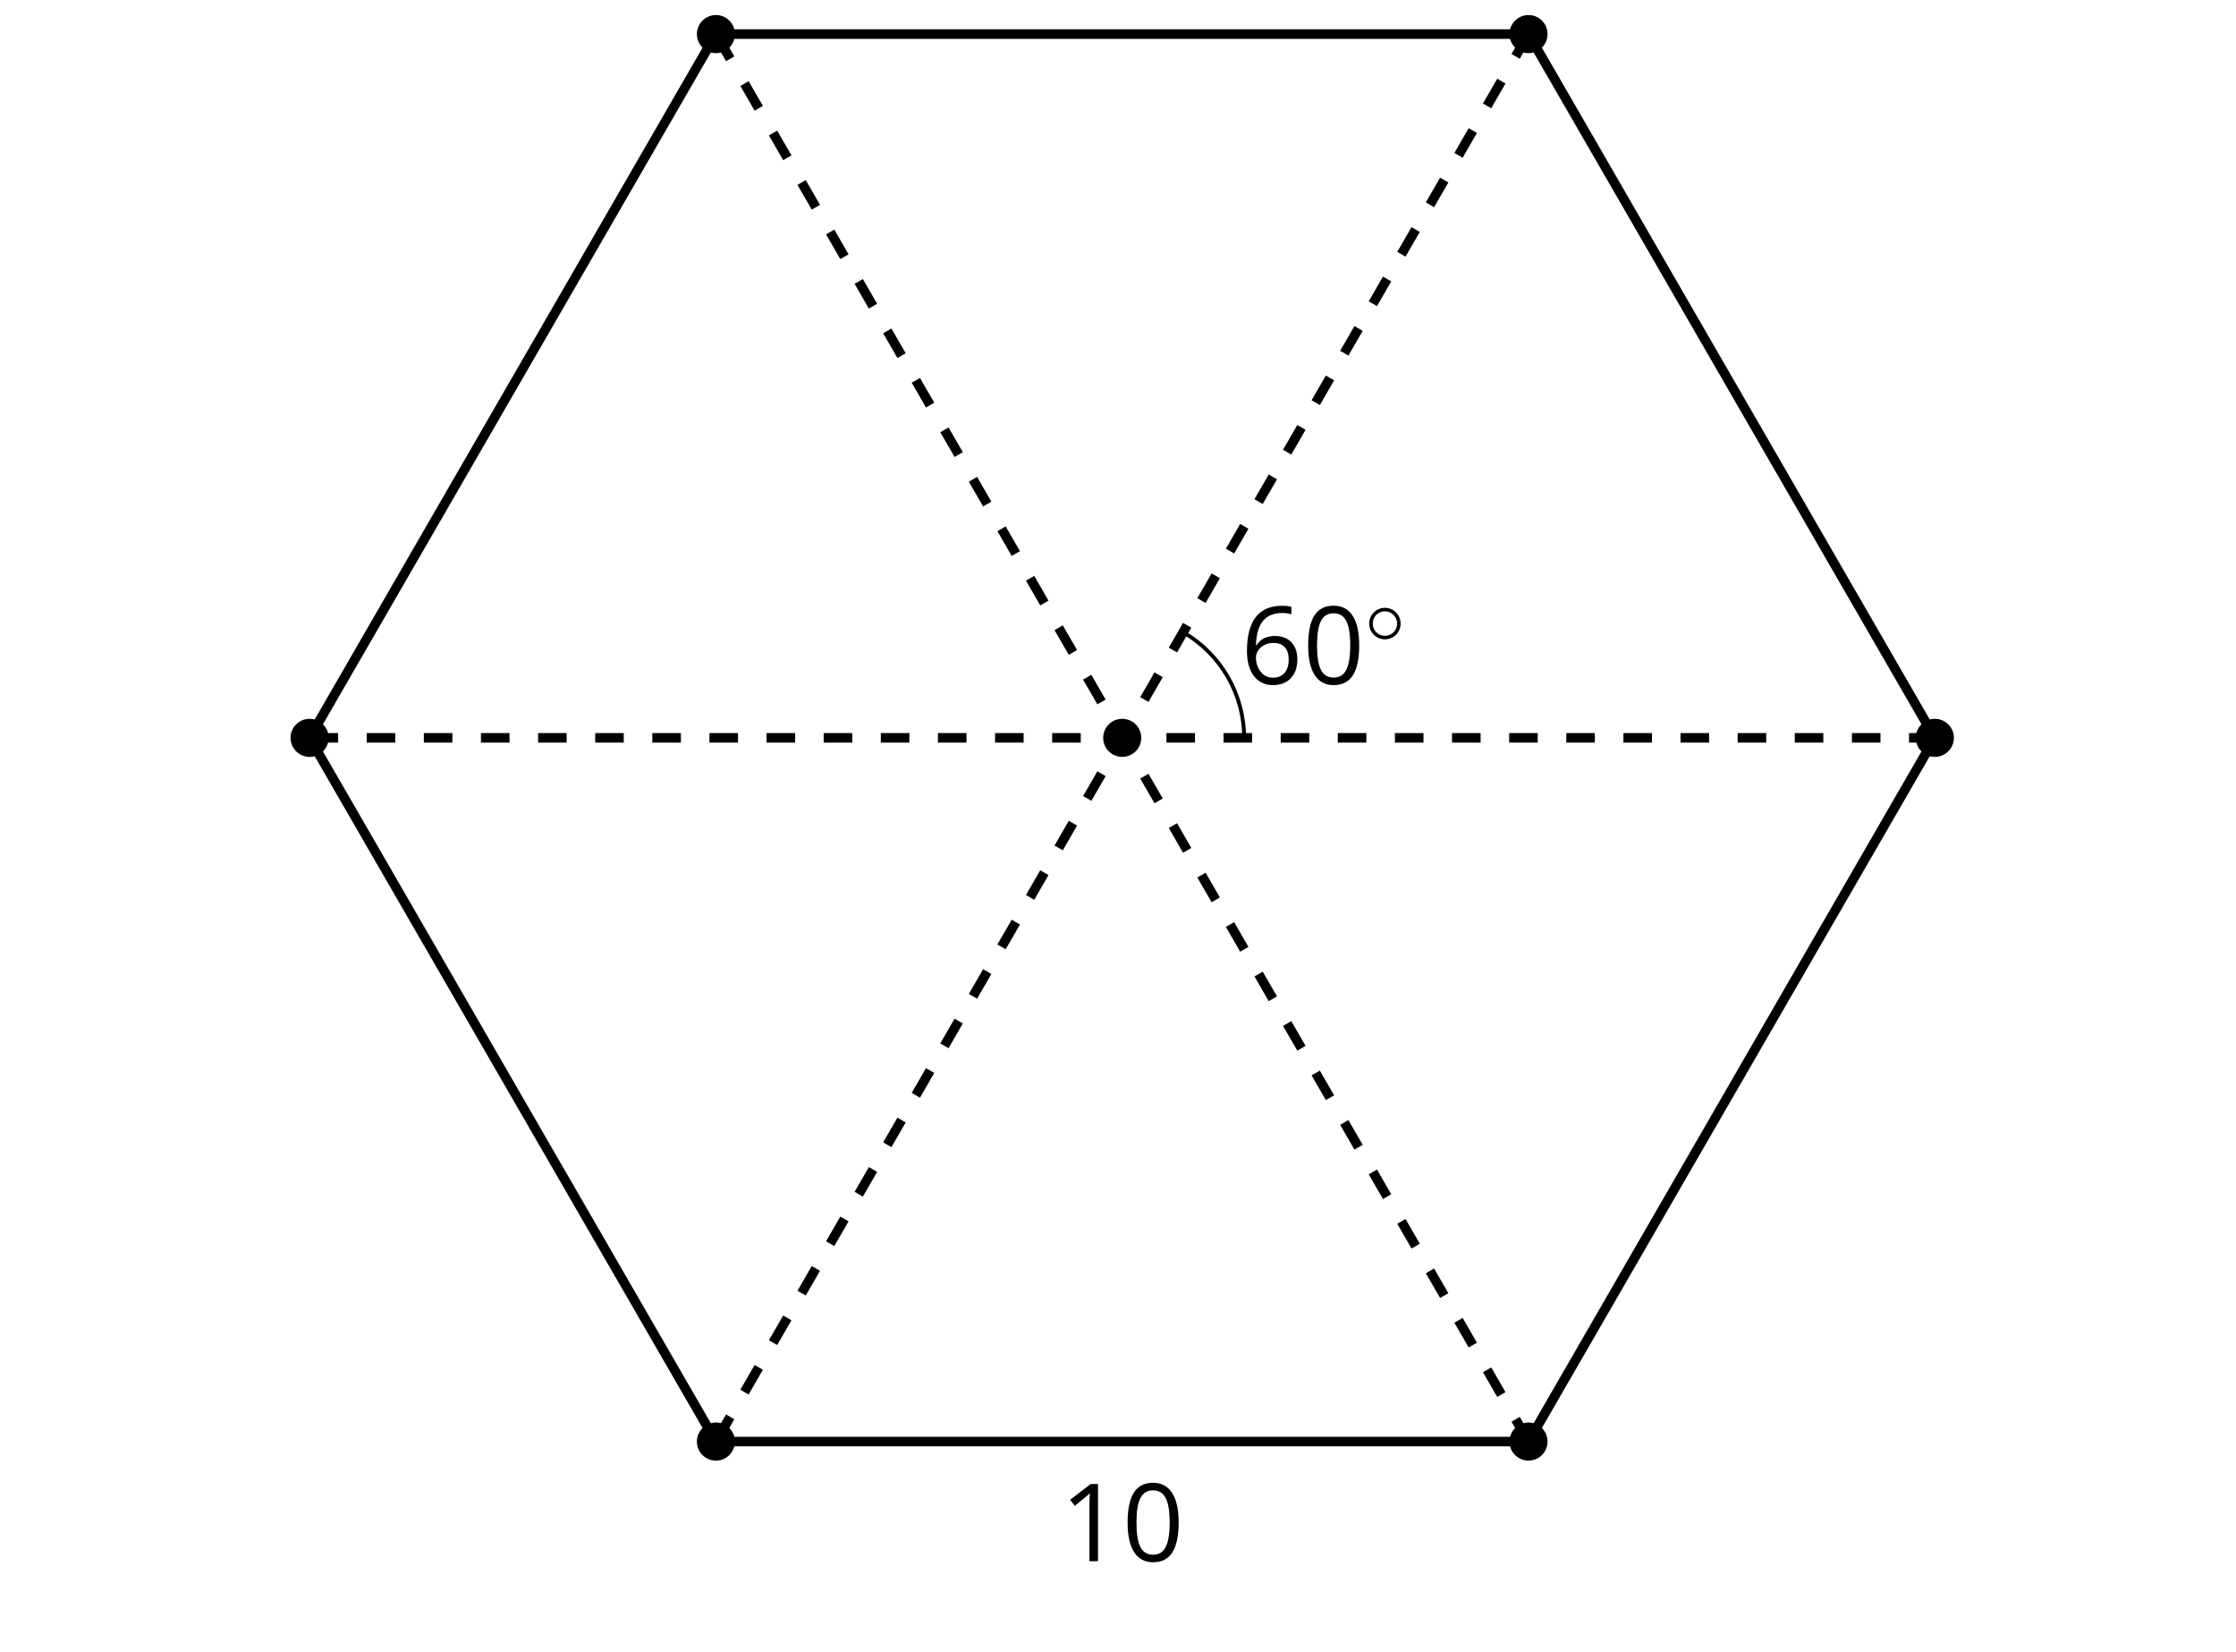 <?xml version='1.0' encoding='UTF-8'?>
<!-- This file was generated by dvisvgm 2.1.3 -->
<svg height='172.913pt' version='1.1' viewBox='-72 -72 234 172.913' width='234pt' xmlns='http://www.w3.org/2000/svg' xmlns:xlink='http://www.w3.org/1999/xlink'>
<defs>
<clipPath id='clip1'>
<path d='M-72 100.914V-72.004H162.004V100.914ZM162.004 -72.004'/>
</clipPath>
<path d='M3.754 -1.993C3.754 -2.909 3.021 -3.642 2.112 -3.642S0.47 -2.909 0.47 -1.993S1.203 -0.343 2.112 -0.343S3.754 -1.076 3.754 -1.993ZM2.112 -0.709C1.403 -0.709 0.837 -1.275 0.837 -1.993S1.403 -3.276 2.112 -3.276S3.387 -2.71 3.387 -1.993S2.821 -0.709 2.112 -0.709Z' id='g5-14'/>
<path d='M5.906 -4.05C5.906 -5.398 5.68 -6.425 5.227 -7.138C4.768 -7.851 4.105 -8.204 3.227 -8.204C2.326 -8.204 1.657 -7.862 1.221 -7.182S0.564 -5.459 0.564 -4.05C0.564 -2.685 0.79 -1.652 1.243 -0.95C1.696 -0.243 2.359 0.11 3.227 0.11C4.133 0.11 4.807 -0.232 5.249 -0.923C5.685 -1.613 5.906 -2.652 5.906 -4.05ZM1.492 -4.05C1.492 -5.227 1.63 -6.077 1.906 -6.608C2.182 -7.144 2.624 -7.409 3.227 -7.409C3.84 -7.409 4.282 -7.138 4.553 -6.597C4.829 -6.061 4.967 -5.21 4.967 -4.05S4.829 -2.039 4.553 -1.492C4.282 -0.95 3.84 -0.68 3.227 -0.68C2.624 -0.68 2.182 -0.95 1.906 -1.481C1.63 -2.022 1.492 -2.873 1.492 -4.05Z' id='g4-16'/>
<path d='M3.95 0V-8.077H3.177L1.039 -6.425L1.525 -5.796C2.304 -6.431 2.746 -6.79 2.84 -6.873S3.022 -7.039 3.099 -7.116C3.072 -6.691 3.055 -6.238 3.055 -5.757V0H3.95Z' id='g4-17'/>
<path d='M0.646 -3.453C0.646 -2.332 0.89 -1.459 1.381 -0.829C1.873 -0.204 2.536 0.11 3.37 0.11C4.149 0.11 4.773 -0.133 5.227 -0.608C5.691 -1.094 5.917 -1.751 5.917 -2.591C5.917 -3.343 5.707 -3.939 5.293 -4.376C4.873 -4.812 4.298 -5.033 3.575 -5.033C2.696 -5.033 2.055 -4.718 1.652 -4.083H1.586C1.63 -5.238 1.878 -6.088 2.337 -6.63C2.796 -7.166 3.453 -7.436 4.32 -7.436C4.685 -7.436 5.011 -7.392 5.293 -7.298V-8.088C5.055 -8.16 4.724 -8.193 4.309 -8.193C3.099 -8.193 2.188 -7.801 1.569 -7.017C0.956 -6.227 0.646 -5.039 0.646 -3.453ZM3.359 -0.669C3.011 -0.669 2.702 -0.762 2.431 -0.956C2.166 -1.149 1.956 -1.409 1.807 -1.735S1.586 -2.414 1.586 -2.796C1.586 -3.055 1.669 -3.304 1.834 -3.541C1.994 -3.779 2.215 -3.967 2.492 -4.105S3.072 -4.309 3.403 -4.309C3.939 -4.309 4.337 -4.155 4.608 -3.851S5.011 -3.127 5.011 -2.591C5.011 -1.967 4.867 -1.492 4.575 -1.16C4.287 -0.834 3.884 -0.669 3.359 -0.669Z' id='g4-22'/>
<use id='g7-16' xlink:href='#g4-16'/>
<use id='g7-17' xlink:href='#g4-17'/>
</defs>
<g id='page1'>
<path clip-path='url(#clip1)' d='M2.922 78.859H87.961L130.484 5.215L87.961 -68.434H2.922L-39.602 5.215L2.922 78.859' fill='none' stroke='#000000' stroke-linejoin='bevel' stroke-miterlimit='10.037' stroke-width='1'/>
<g transform='matrix(1 0 0 1 110.956 -37.883)'>
<use x='-72' xlink:href='#g7-17' y='129.26'/>
<use x='-65.515' xlink:href='#g7-16' y='129.26'/>
</g>
<path clip-path='url(#clip1)' d='M2.922 78.859L87.961 -68.434' fill='none' stroke='#000000' stroke-dasharray='2.989,2.989' stroke-linejoin='bevel' stroke-miterlimit='10.037' stroke-width='1'/>
<path clip-path='url(#clip1)' d='M2.922 -68.434L87.961 78.859' fill='none' stroke='#000000' stroke-dasharray='2.989,2.989' stroke-linejoin='bevel' stroke-miterlimit='10.037' stroke-width='1'/>
<path clip-path='url(#clip1)' d='M-39.602 5.215H130.484' fill='none' stroke='#000000' stroke-dasharray='2.989,2.989' stroke-linejoin='bevel' stroke-miterlimit='10.037' stroke-width='1'/>
<path clip-path='url(#clip1)' d='M58.199 5.215C58.199 0.656 55.766 -3.555 51.82 -5.832' fill='none' stroke='#000000' stroke-linejoin='bevel' stroke-miterlimit='10.037' stroke-width='0.4'/>
<g transform='matrix(1 0 0 1 129.851 -129.672)'>
<use x='-72' xlink:href='#g4-22' y='129.26'/>
<use x='-65.515' xlink:href='#g4-16' y='129.26'/>
<use x='-59.03' xlink:href='#g5-14' y='124.921'/>
</g>
<path clip-path='url(#clip1)' d='M4.914 78.859C4.914 77.758 4.019 76.867 2.922 76.867C1.82 76.867 0.93 77.758 0.93 78.859C0.93 79.961 1.82 80.852 2.922 80.852C4.019 80.852 4.914 79.961 4.914 78.859Z'/>
<path clip-path='url(#clip1)' d='M89.953 78.859C89.953 77.758 89.063 76.867 87.961 76.867C86.863 76.867 85.969 77.758 85.969 78.859C85.969 79.961 86.863 80.852 87.961 80.852C89.063 80.852 89.953 79.961 89.953 78.859Z'/>
<path clip-path='url(#clip1)' d='M132.477 5.215C132.477 4.113 131.582 3.223 130.484 3.223C129.383 3.223 128.488 4.113 128.488 5.215C128.488 6.313 129.383 7.207 130.484 7.207C131.582 7.207 132.477 6.313 132.477 5.215Z'/>
<path clip-path='url(#clip1)' d='M89.953 -68.434C89.953 -69.531 89.063 -70.426 87.961 -70.426C86.863 -70.426 85.969 -69.531 85.969 -68.434C85.969 -67.332 86.863 -66.437 87.961 -66.437C89.063 -66.437 89.953 -67.332 89.953 -68.434Z'/>
<path clip-path='url(#clip1)' d='M4.914 -68.434C4.914 -69.531 4.019 -70.426 2.922 -70.426C1.82 -70.426 0.93 -69.531 0.93 -68.434C0.93 -67.332 1.82 -66.437 2.922 -66.437C4.019 -66.437 4.914 -67.332 4.914 -68.434Z'/>
<path clip-path='url(#clip1)' d='M-37.605 5.215C-37.605 4.113 -38.5 3.223 -39.602 3.223C-40.699 3.223 -41.594 4.113 -41.594 5.215C-41.594 6.313 -40.699 7.207 -39.602 7.207C-38.5 7.207 -37.605 6.313 -37.605 5.215Z'/>
<path clip-path='url(#clip1)' d='M47.434 5.215C47.434 4.113 46.543 3.223 45.441 3.223C44.34 3.223 43.449 4.113 43.449 5.215C43.449 6.313 44.34 7.207 45.441 7.207C46.543 7.207 47.434 6.313 47.434 5.215Z'/>
</g>
</svg>